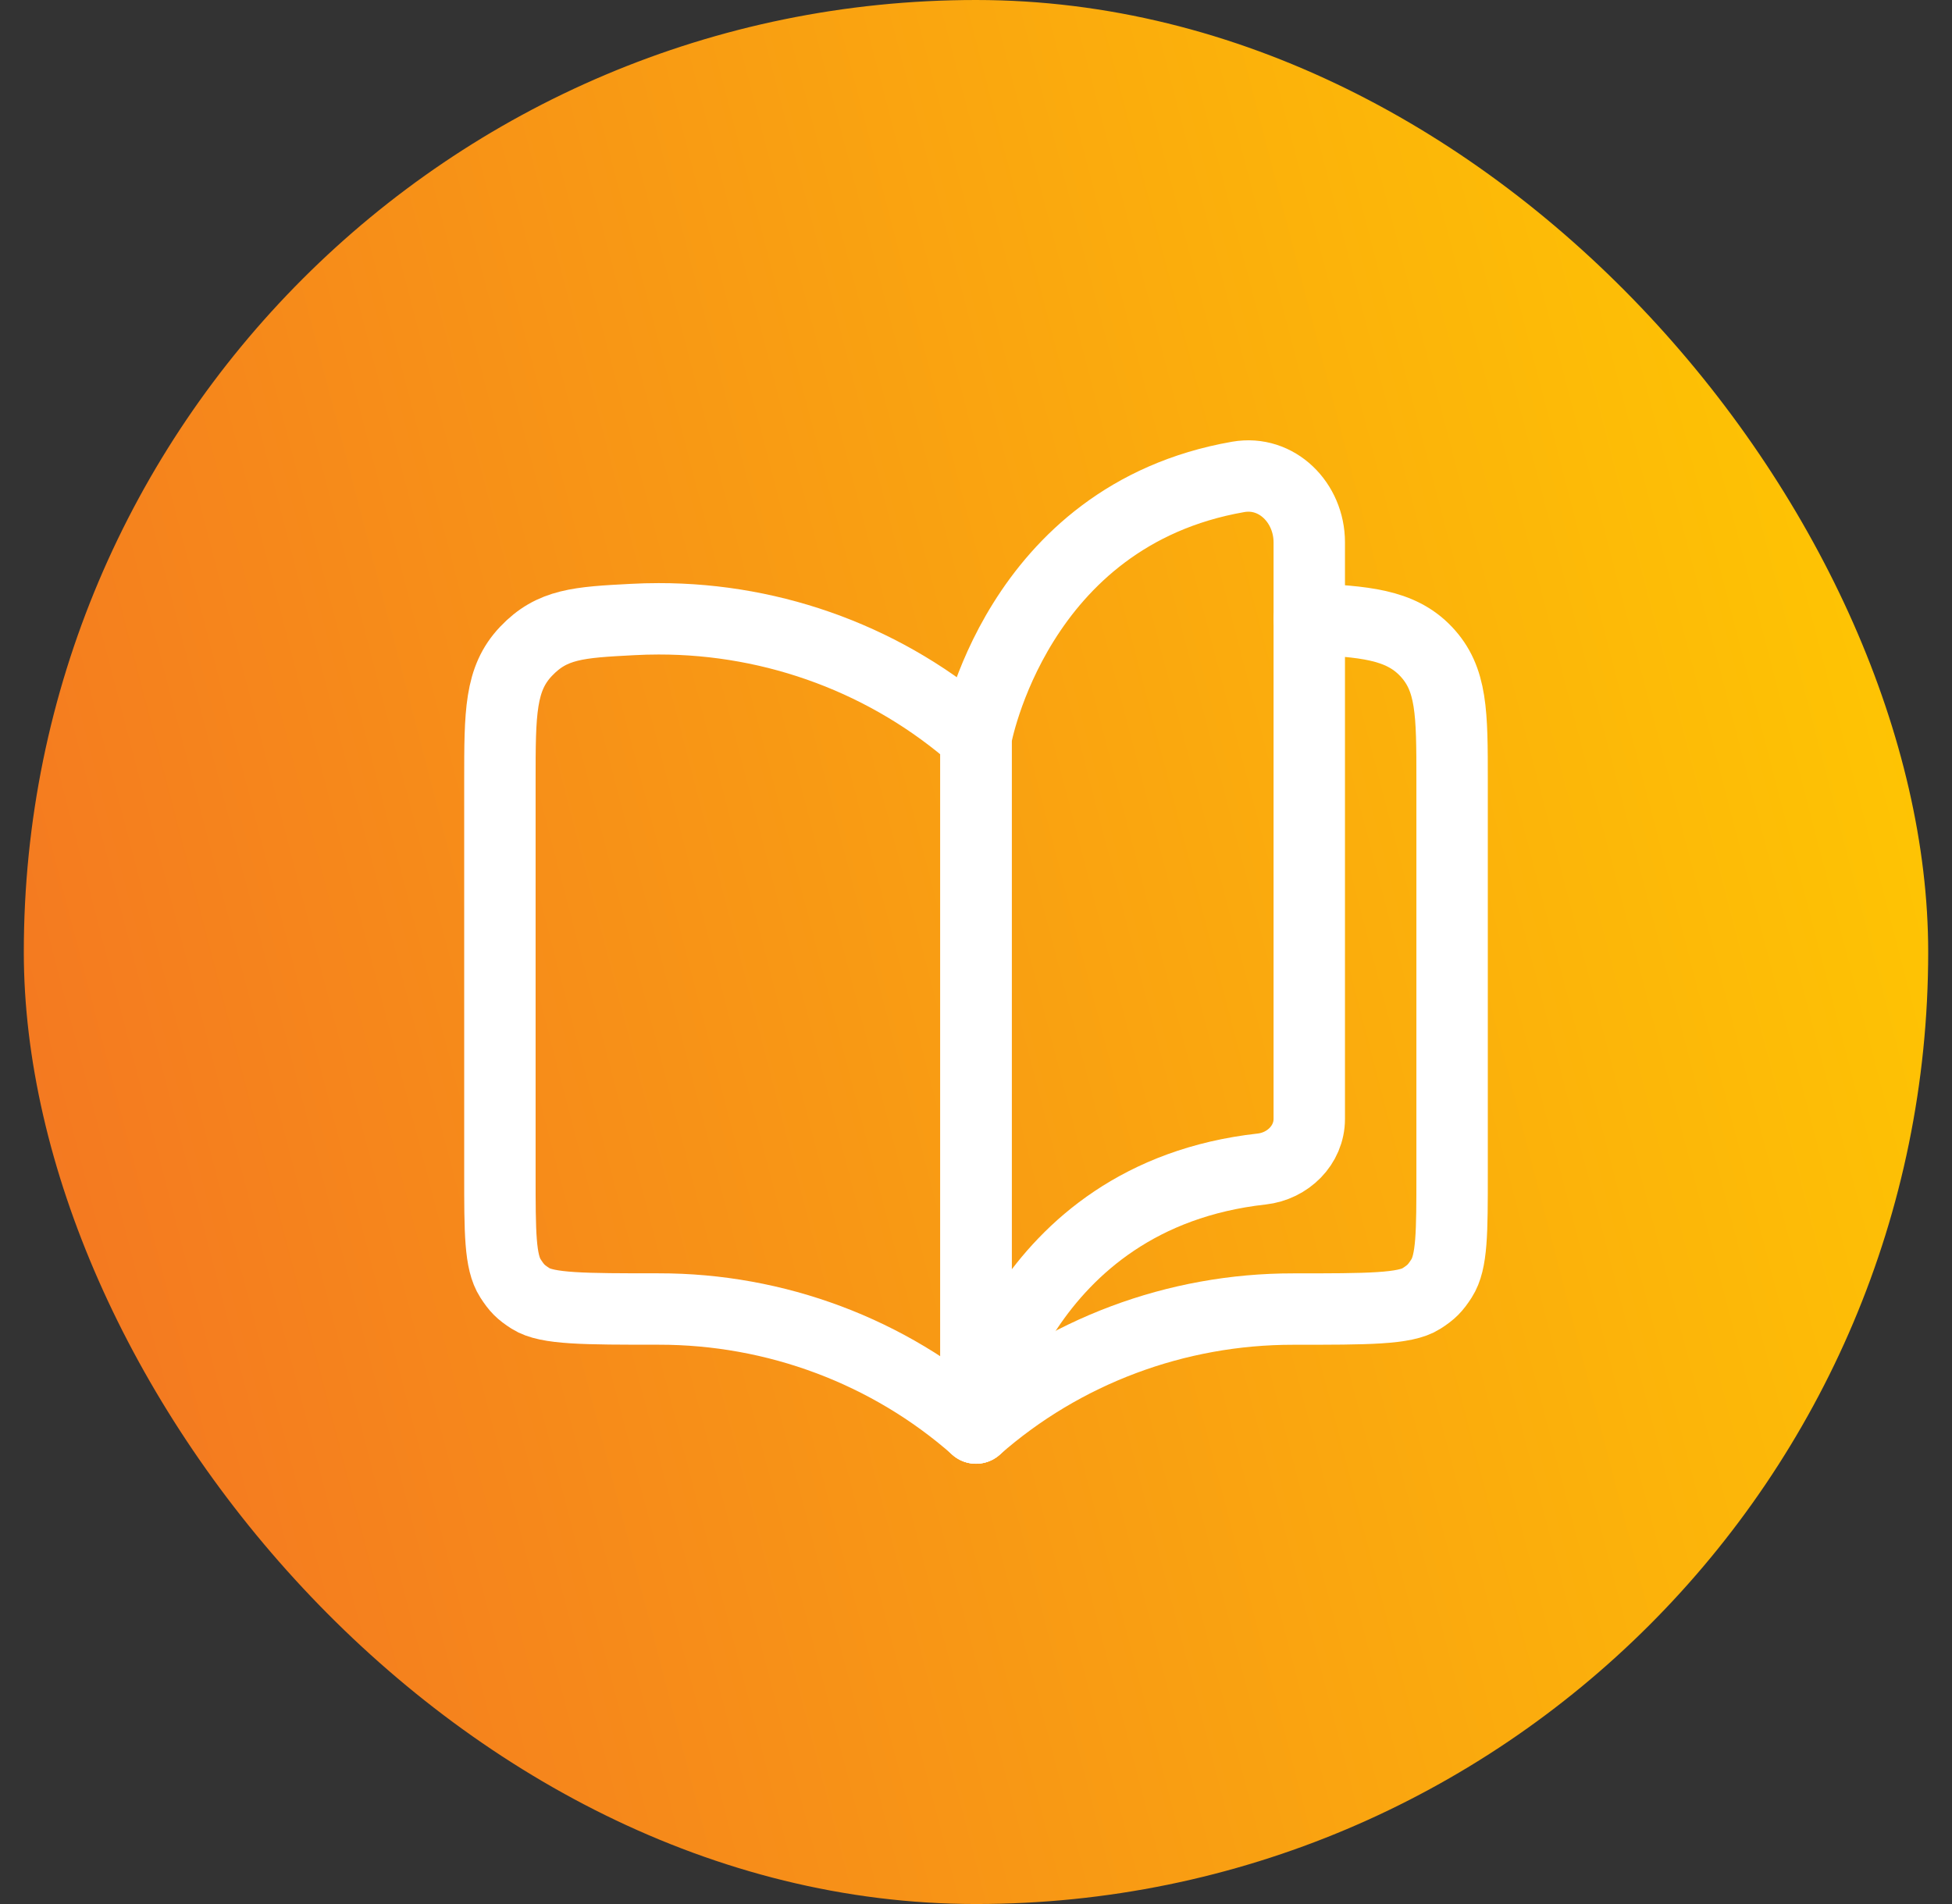 <svg width="41" height="40" viewBox="0 0 41 40" fill="none" xmlns="http://www.w3.org/2000/svg">
<rect x="0" y="0" width="41" height="40" fill="#333333" stroke="none"/>
<rect x="0.5" width="40" height="40" rx="20" fill="url(#paint0_linear_496_1139)"/>
<path d="M26.006 10.019C21.329 10.835 20.5 15.5 20.5 15.5V30C20.5 30 21.387 25.127 26.5 24.559C27.049 24.498 27.5 24.058 27.5 23.506V11.393C27.5 10.565 26.822 9.876 26.006 10.019Z" stroke="white" stroke-width="1.5" stroke-linecap="round" stroke-linejoin="round"/>
<path d="M13.833 13C16.294 12.997 18.669 13.887 20.5 15.5V30C18.669 28.387 16.294 27.497 13.833 27.5C12.271 27.5 11.49 27.5 11.145 27.279C10.938 27.147 10.854 27.062 10.721 26.855C10.5 26.51 10.5 25.894 10.5 24.663V16.403C10.5 14.975 10.5 14.261 11.049 13.683C11.598 13.104 12.159 13.074 13.283 13.015C13.465 13.005 13.649 13 13.833 13Z" stroke="white" stroke-width="1.5" stroke-linecap="round" stroke-linejoin="round"/>
<path d="M20.5 30.001C22.331 28.388 24.706 27.498 27.167 27.501C28.729 27.501 29.51 27.501 29.855 27.28C30.062 27.148 30.146 27.063 30.279 26.856C30.5 26.511 30.5 25.895 30.5 24.664V16.404C30.5 14.976 30.5 14.263 29.951 13.684C29.402 13.105 28.623 13.06 27.5 13" stroke="white" stroke-width="1.5" stroke-linecap="round" stroke-linejoin="round"/>
<defs>
<linearGradient id="paint0_linear_496_1139" x1="40.5" y1="4.57662e-06" x2="-6.716" y2="12.298" gradientUnits="userSpaceOnUse">
<stop stop-color="#FFCC00"/>
<stop offset="1" stop-color="#F37124"/>
</linearGradient>
</defs>
</svg>

